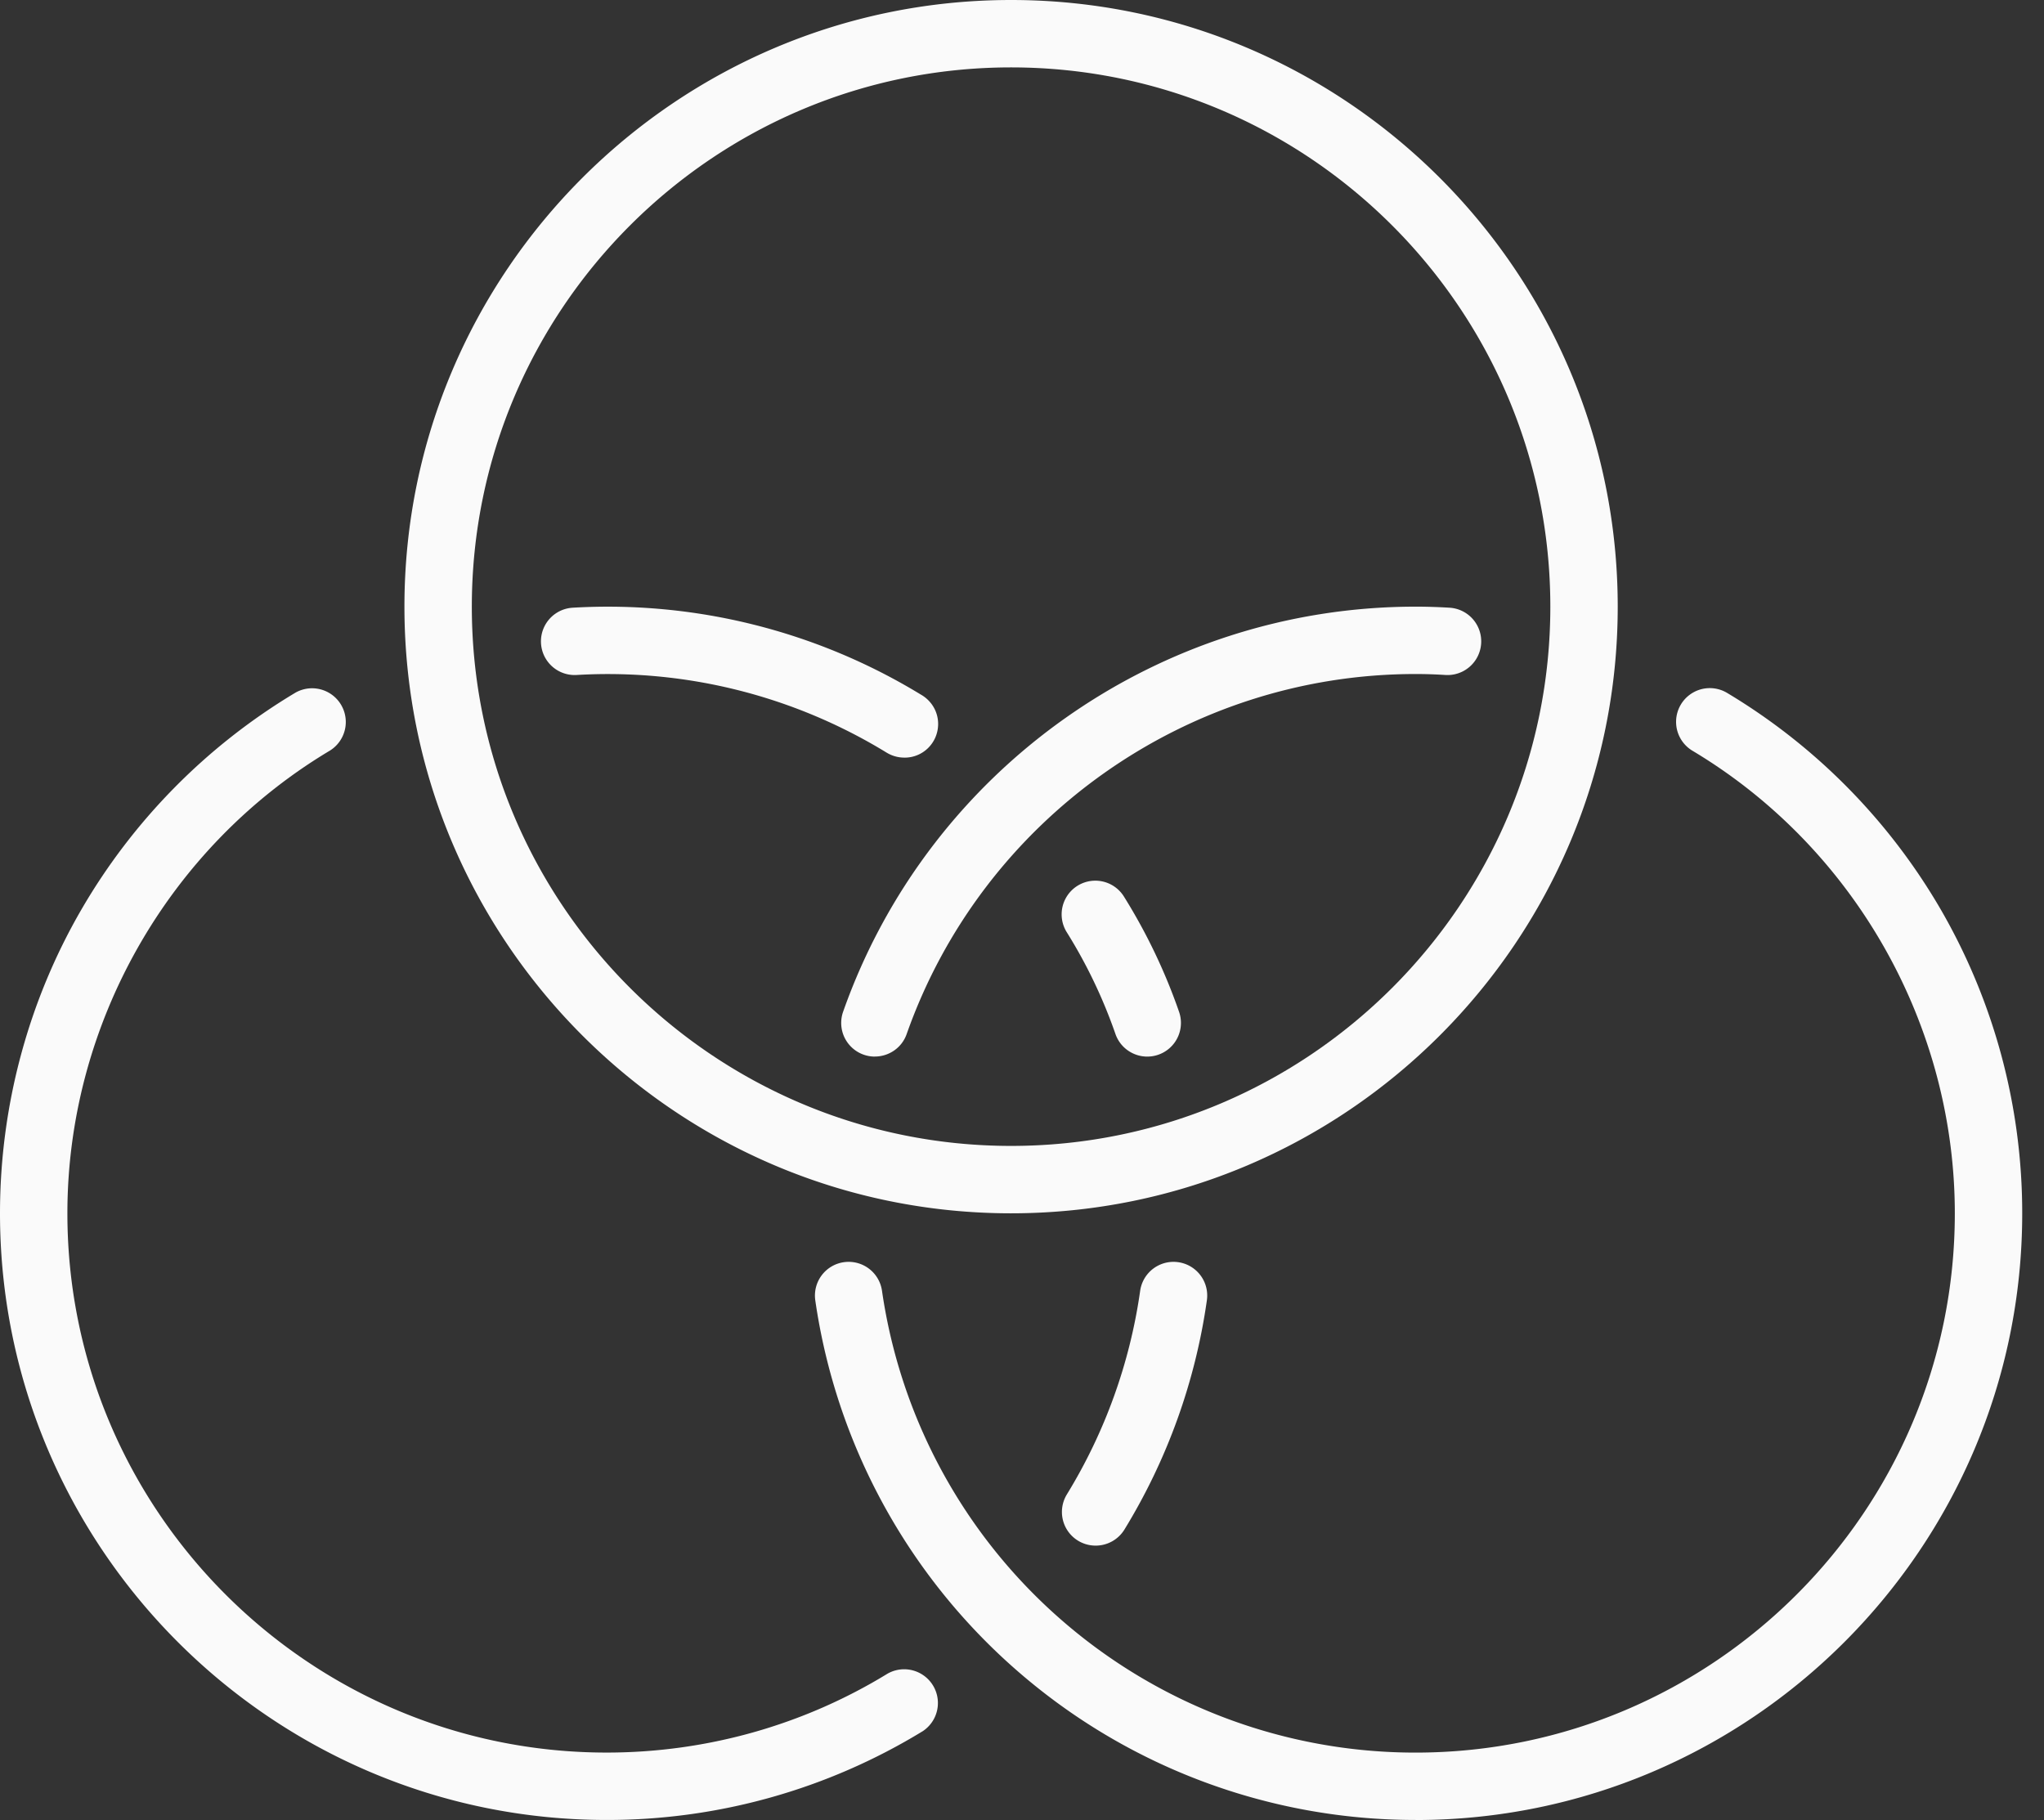 <svg xmlns="http://www.w3.org/2000/svg" width="73" height="65" fill="none"><rect width="100%" height="100%" fill="#333333" stroke="none"/><path fill="#FAFAFA" d="M36.11 43.332c-11.947 0-21.666-9.719-21.666-21.666C14.444 9.72 24.163 0 36.11 0c11.947 0 21.666 9.719 21.666 21.666 0 11.947-9.719 21.666-21.666 21.666Zm0-40.925c-10.62 0-19.259 8.64-19.259 19.26 0 10.619 8.64 19.258 19.26 19.258 10.619 0 19.258-8.64 19.258-19.259 0-10.62-8.639-19.259-19.259-19.259ZM39.13 55.2a1.202 1.202 0 0 1-1.027-1.83 19.027 19.027 0 0 0 2.617-7.27 1.203 1.203 0 1 1 2.383.338 21.44 21.44 0 0 1-2.943 8.185 1.204 1.204 0 0 1-1.029.577h-.001Z"/><path fill="#FAFAFA" d="M21.666 64.998C9.72 64.998 0 55.28 0 43.332c0-3.814 1.004-7.566 2.906-10.847a21.734 21.734 0 0 1 7.647-7.748 1.204 1.204 0 0 1 1.234 2.067c-5.786 3.453-9.38 9.786-9.38 16.528 0 10.62 8.64 19.259 19.26 19.259 3.552 0 7.023-.975 10.034-2.82a1.205 1.205 0 0 1 1.259 2.053 21.606 21.606 0 0 1-11.294 3.174ZM40.973 37.735c-.497 0-.961-.31-1.135-.805a17.988 17.988 0 0 0-1.737-3.633 1.203 1.203 0 1 1 2.036-1.283 20.42 20.42 0 0 1 1.971 4.118 1.203 1.203 0 0 1-1.137 1.603h.002ZM32.307 27.057h-.012c-.222 0-.44-.062-.632-.179a19.064 19.064 0 0 0-11.065-2.772 1.203 1.203 0 1 1-.15-2.402 21.475 21.475 0 0 1 12.436 3.1c.37.207.621.6.621 1.05 0 .666-.533 1.204-1.197 1.204l-.001-.001Z"/><path fill="#FAFAFA" d="M31.247 37.735a1.202 1.202 0 0 1-1.135-1.604c3.05-8.653 11.265-14.465 20.442-14.465.415 0 .826.014 1.221.038a1.203 1.203 0 1 1-.156 2.402 16.524 16.524 0 0 0-1.066-.034c-8.158 0-15.46 5.167-18.172 12.858-.174.496-.64.803-1.135.803l.001.002ZM50.554 64.998a21.637 21.637 0 0 1-14.246-5.346 21.65 21.65 0 0 1-7.191-13.213 1.203 1.203 0 1 1 2.383-.34 19.238 19.238 0 0 0 6.393 11.743 19.229 19.229 0 0 0 12.663 4.75c10.62 0 19.259-8.638 19.259-19.258 0-6.742-3.594-13.075-9.38-16.528a1.204 1.204 0 0 1 1.235-2.067 21.733 21.733 0 0 1 7.646 7.748 21.653 21.653 0 0 1 2.906 10.847C72.222 55.28 62.503 65 50.556 65l-.002-.002Z"/></svg>
